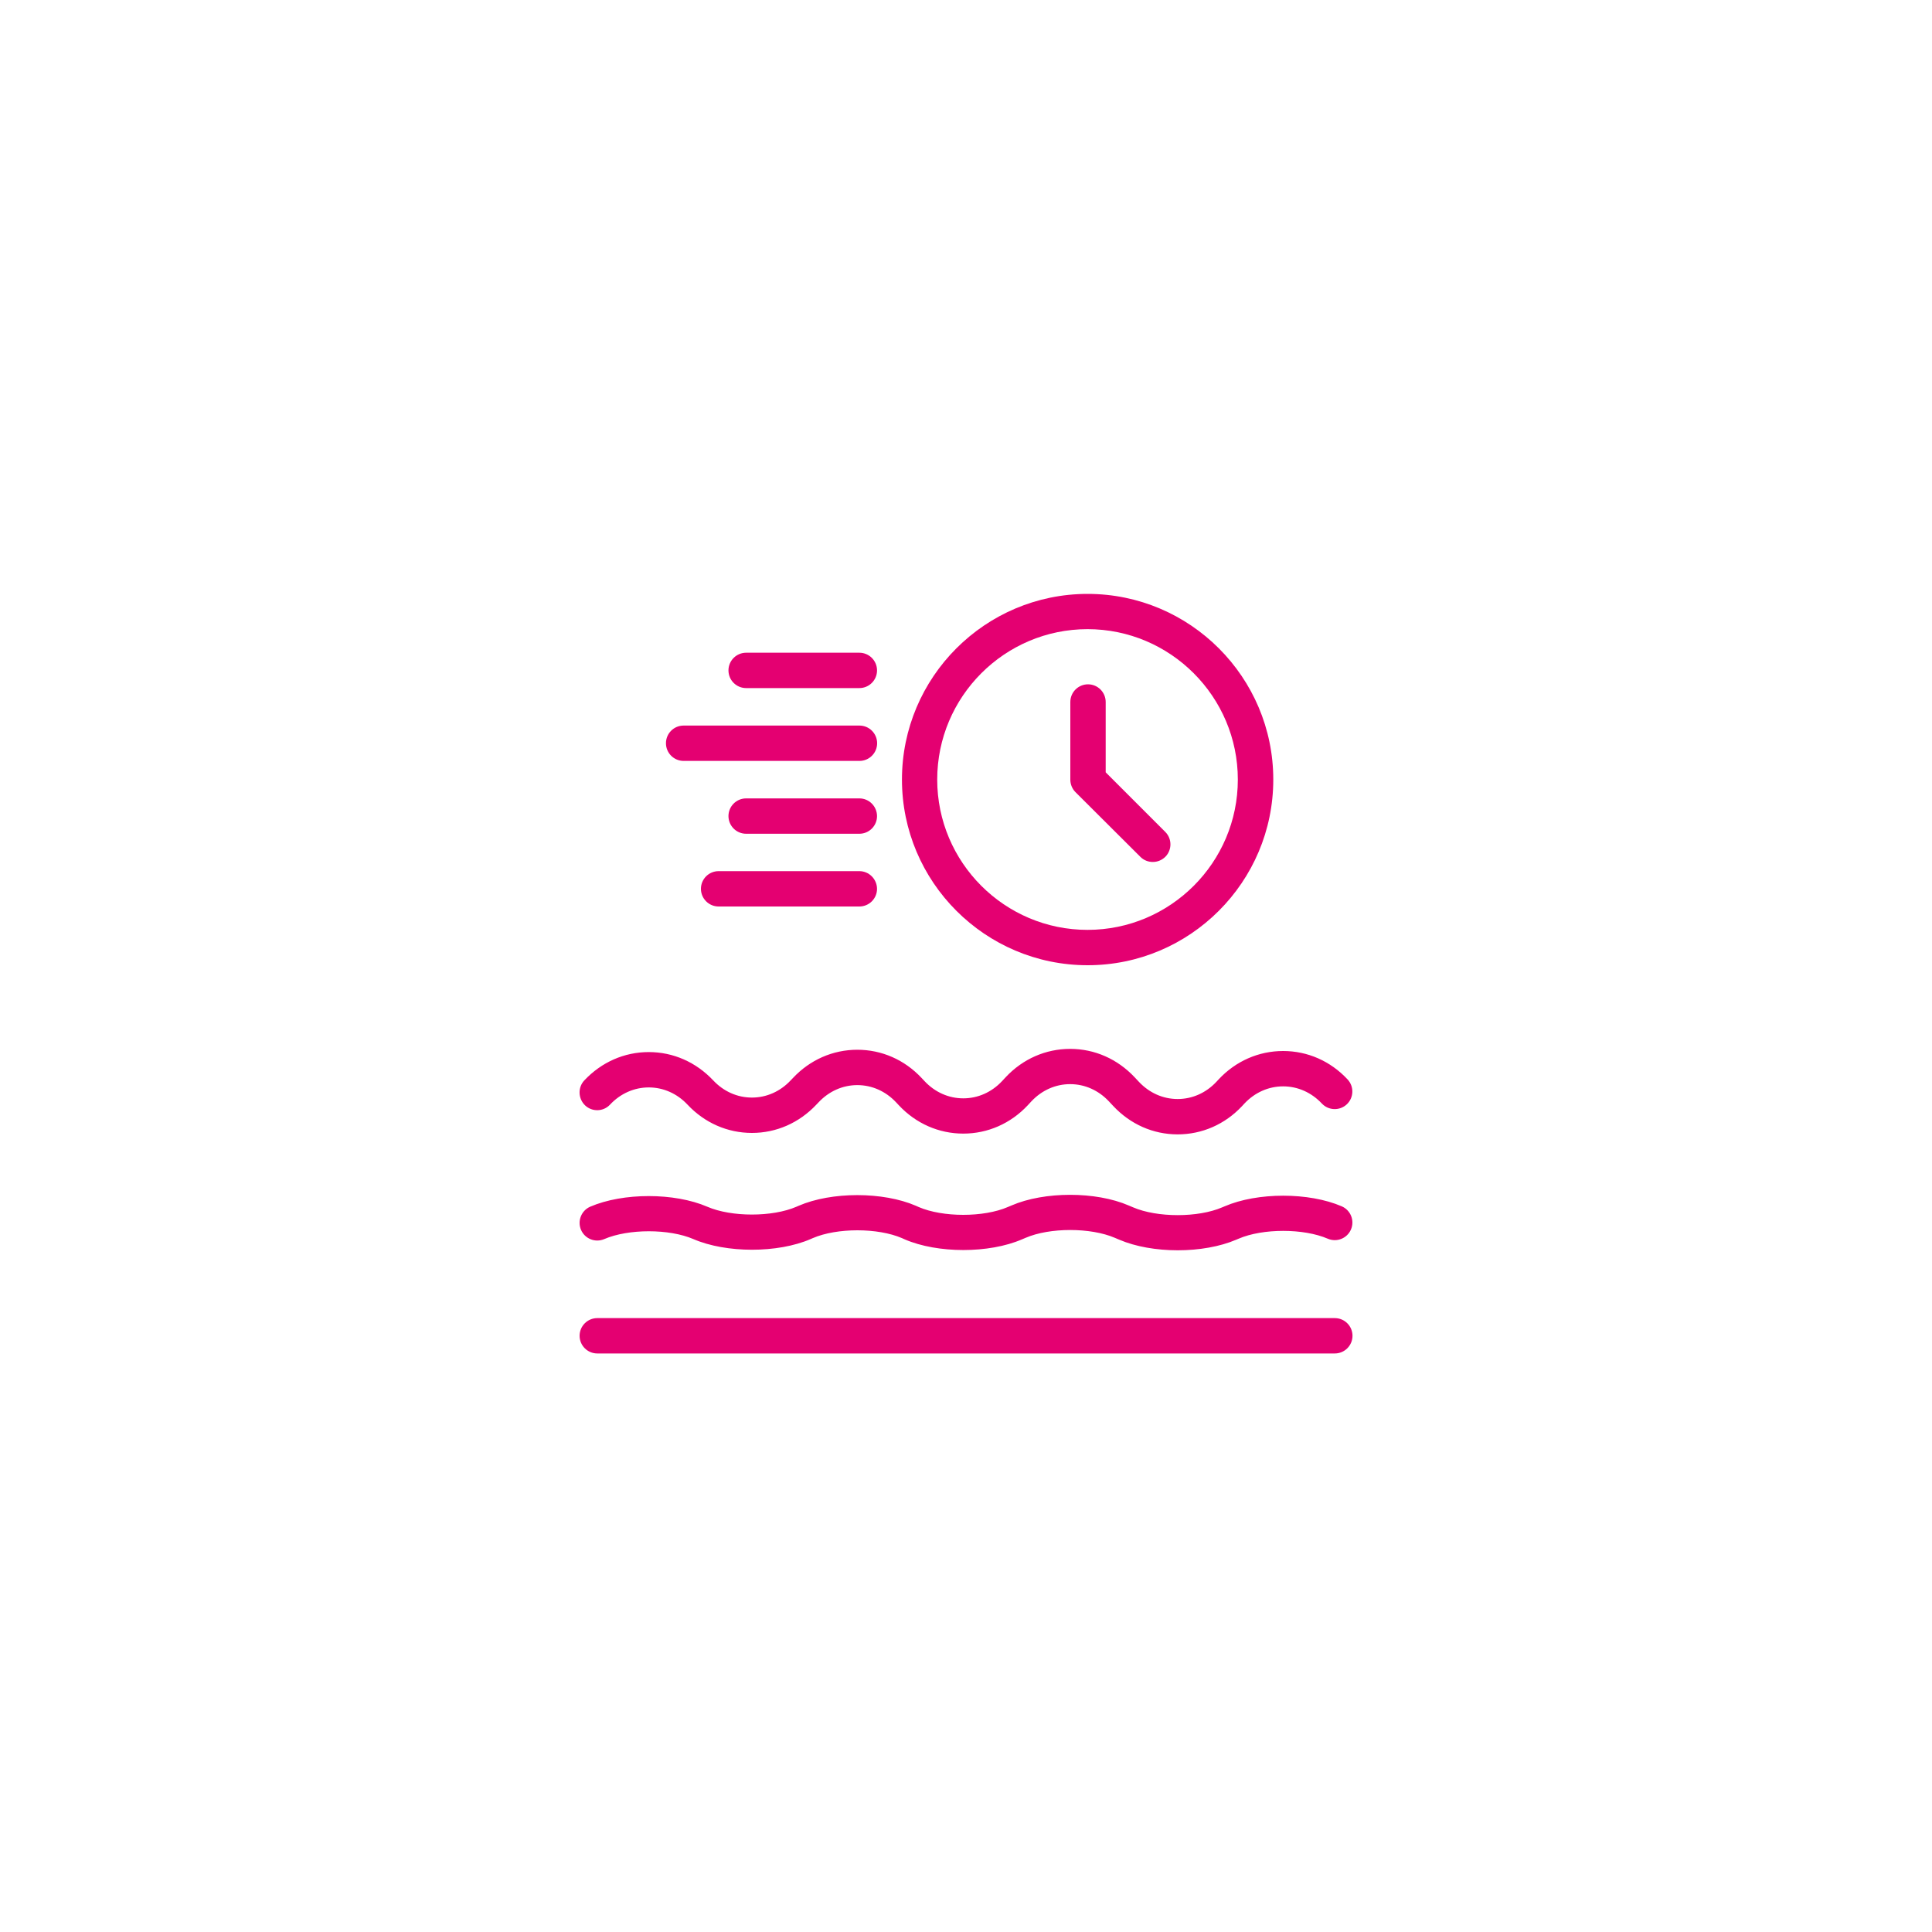 <?xml version="1.0" encoding="utf-8"?>
<!-- Generator: Adobe Illustrator 28.3.0, SVG Export Plug-In . SVG Version: 6.00 Build 0)  -->
<svg version="1.1" id="RZ" xmlns="http://www.w3.org/2000/svg" xmlns:xlink="http://www.w3.org/1999/xlink" x="0px" y="0px"
	 viewBox="0 0 200 200" enable-background="new 0 0 200 200" xml:space="preserve">
<path fill="#E40071" d="M60.49,111.84c1.78-1.89,4.14-2.93,6.67-2.93l0,0c2.53,0,4.89,1.04,6.67,2.93c1.08,1.15,2.5,1.78,4.01,1.78
	c1.51,0,2.93-0.63,4.01-1.78l0.23-0.24c1.77-1.89,4.14-2.93,6.67-2.93s4.9,1.04,6.67,2.94l0.29,0.31c1.08,1.15,2.5,1.78,4.01,1.78
	c1.51,0,2.93-0.63,4.01-1.78l0.38-0.41c1.77-1.89,4.14-2.93,6.67-2.93l0,0c2.53,0,4.89,1.04,6.67,2.93l0.45,0.48
	c1.08,1.15,2.5,1.78,4.01,1.78l0,0c1.51,0,2.93-0.63,4.01-1.78l0.24-0.26c1.77-1.89,4.14-2.93,6.67-2.93c2.53,0,4.9,1.04,6.67,2.94
	c0.69,0.74,0.65,1.89-0.08,2.58c-0.74,0.69-1.89,0.65-2.58-0.08c-1.08-1.15-2.5-1.78-4.01-1.78c-1.51,0-2.93,0.63-4.01,1.78
	l-0.24,0.26c-1.77,1.89-4.14,2.93-6.67,2.93l0,0c-2.53,0-4.89-1.04-6.67-2.94l-0.45-0.48c-1.08-1.15-2.5-1.78-4.01-1.78l0,0
	c-1.51,0-2.93,0.63-4.01,1.78l-0.38,0.41c-1.77,1.89-4.14,2.93-6.67,2.93c-2.53,0-4.9-1.04-6.67-2.93l-0.29-0.31
	c-1.08-1.15-2.5-1.78-4.01-1.78s-2.93,0.63-4.01,1.78l-0.23,0.24c-1.78,1.89-4.14,2.93-6.67,2.93c-2.53,0-4.9-1.04-6.67-2.93
	c-1.08-1.15-2.5-1.78-4.01-1.78l0,0c-1.51,0-2.93,0.63-4.01,1.78c-0.69,0.74-1.85,0.77-2.58,0.08
	C59.84,113.73,59.8,112.57,60.49,111.84L60.49,111.84z M60.15,127.32c0.4,0.92,1.47,1.35,2.4,0.95c2.51-1.08,6.73-1.08,9.23,0
	c3.4,1.47,8.73,1.47,12.13,0l0.23-0.1c2.5-1.08,6.73-1.08,9.23,0l0.29,0.13c3.4,1.47,8.73,1.47,12.13,0l0.38-0.16
	c2.5-1.08,6.73-1.08,9.24,0l0.45,0.19c1.7,0.73,3.88,1.1,6.06,1.1s4.36-0.37,6.06-1.1l0.24-0.1c2.5-1.08,6.73-1.08,9.23,0
	c0.93,0.4,2-0.03,2.4-0.95c0.4-0.93-0.03-2-0.95-2.4c-3.4-1.47-8.73-1.47-12.13,0l-0.24,0.1c-2.5,1.08-6.73,1.08-9.24,0l-0.45-0.19
	c-3.4-1.47-8.73-1.47-12.13,0l-0.38,0.16c-2.5,1.08-6.73,1.08-9.23,0l-0.29-0.13c-3.4-1.47-8.73-1.47-12.13,0l-0.23,0.1
	c-2.5,1.08-6.73,1.08-9.23,0c-3.4-1.47-8.73-1.47-12.13,0C60.18,125.32,59.75,126.39,60.15,127.32z M61.83,140.11h76.35
	c1.01,0,1.83-0.82,1.83-1.83s-0.82-1.83-1.83-1.83H61.83c-1.01,0-1.83,0.82-1.83,1.83S60.82,140.11,61.83,140.11z M93.37,80.7
	c0-10.6,8.62-19.22,19.22-19.22s19.22,8.62,19.22,19.22s-8.62,19.22-19.22,19.22S93.37,91.3,93.37,80.7z M97.02,80.7
	c0,8.58,6.98,15.56,15.56,15.56s15.56-6.98,15.56-15.56s-6.98-15.57-15.56-15.57S97.02,72.12,97.02,80.7z M68.94,76.94
	c0,1.01,0.82,1.83,1.83,1.83h18.2c1.01,0,1.83-0.82,1.83-1.83s-0.82-1.83-1.83-1.83h-18.2C69.75,75.11,68.94,75.93,68.94,76.94z
	 M77.24,71.23h11.72c1.01,0,1.83-0.82,1.83-1.83s-0.82-1.83-1.83-1.83H77.24c-1.01,0-1.83,0.82-1.83,1.83S76.23,71.23,77.24,71.23z
	 M88.96,82.65H77.24c-1.01,0-1.83,0.82-1.83,1.83c0,1.01,0.82,1.83,1.83,1.83h11.72c1.01,0,1.83-0.82,1.83-1.83
	C90.78,83.46,89.96,82.65,88.96,82.65z M88.96,90.18H74.39c-1.01,0-1.83,0.82-1.83,1.83c0,1.01,0.82,1.83,1.83,1.83h14.57
	c1.01,0,1.83-0.82,1.83-1.83C90.78,91,89.96,90.18,88.96,90.18z M118.05,88.7c0.36,0.36,0.82,0.53,1.29,0.53
	c0.47,0,0.93-0.18,1.29-0.53c0.71-0.71,0.71-1.87,0-2.58l-6.17-6.17v-7.28c0-1.01-0.82-1.83-1.83-1.83s-1.83,0.82-1.83,1.83v8.04
	c0,0.48,0.19,0.95,0.53,1.29L118.05,88.7L118.05,88.7z"/>
</svg>
